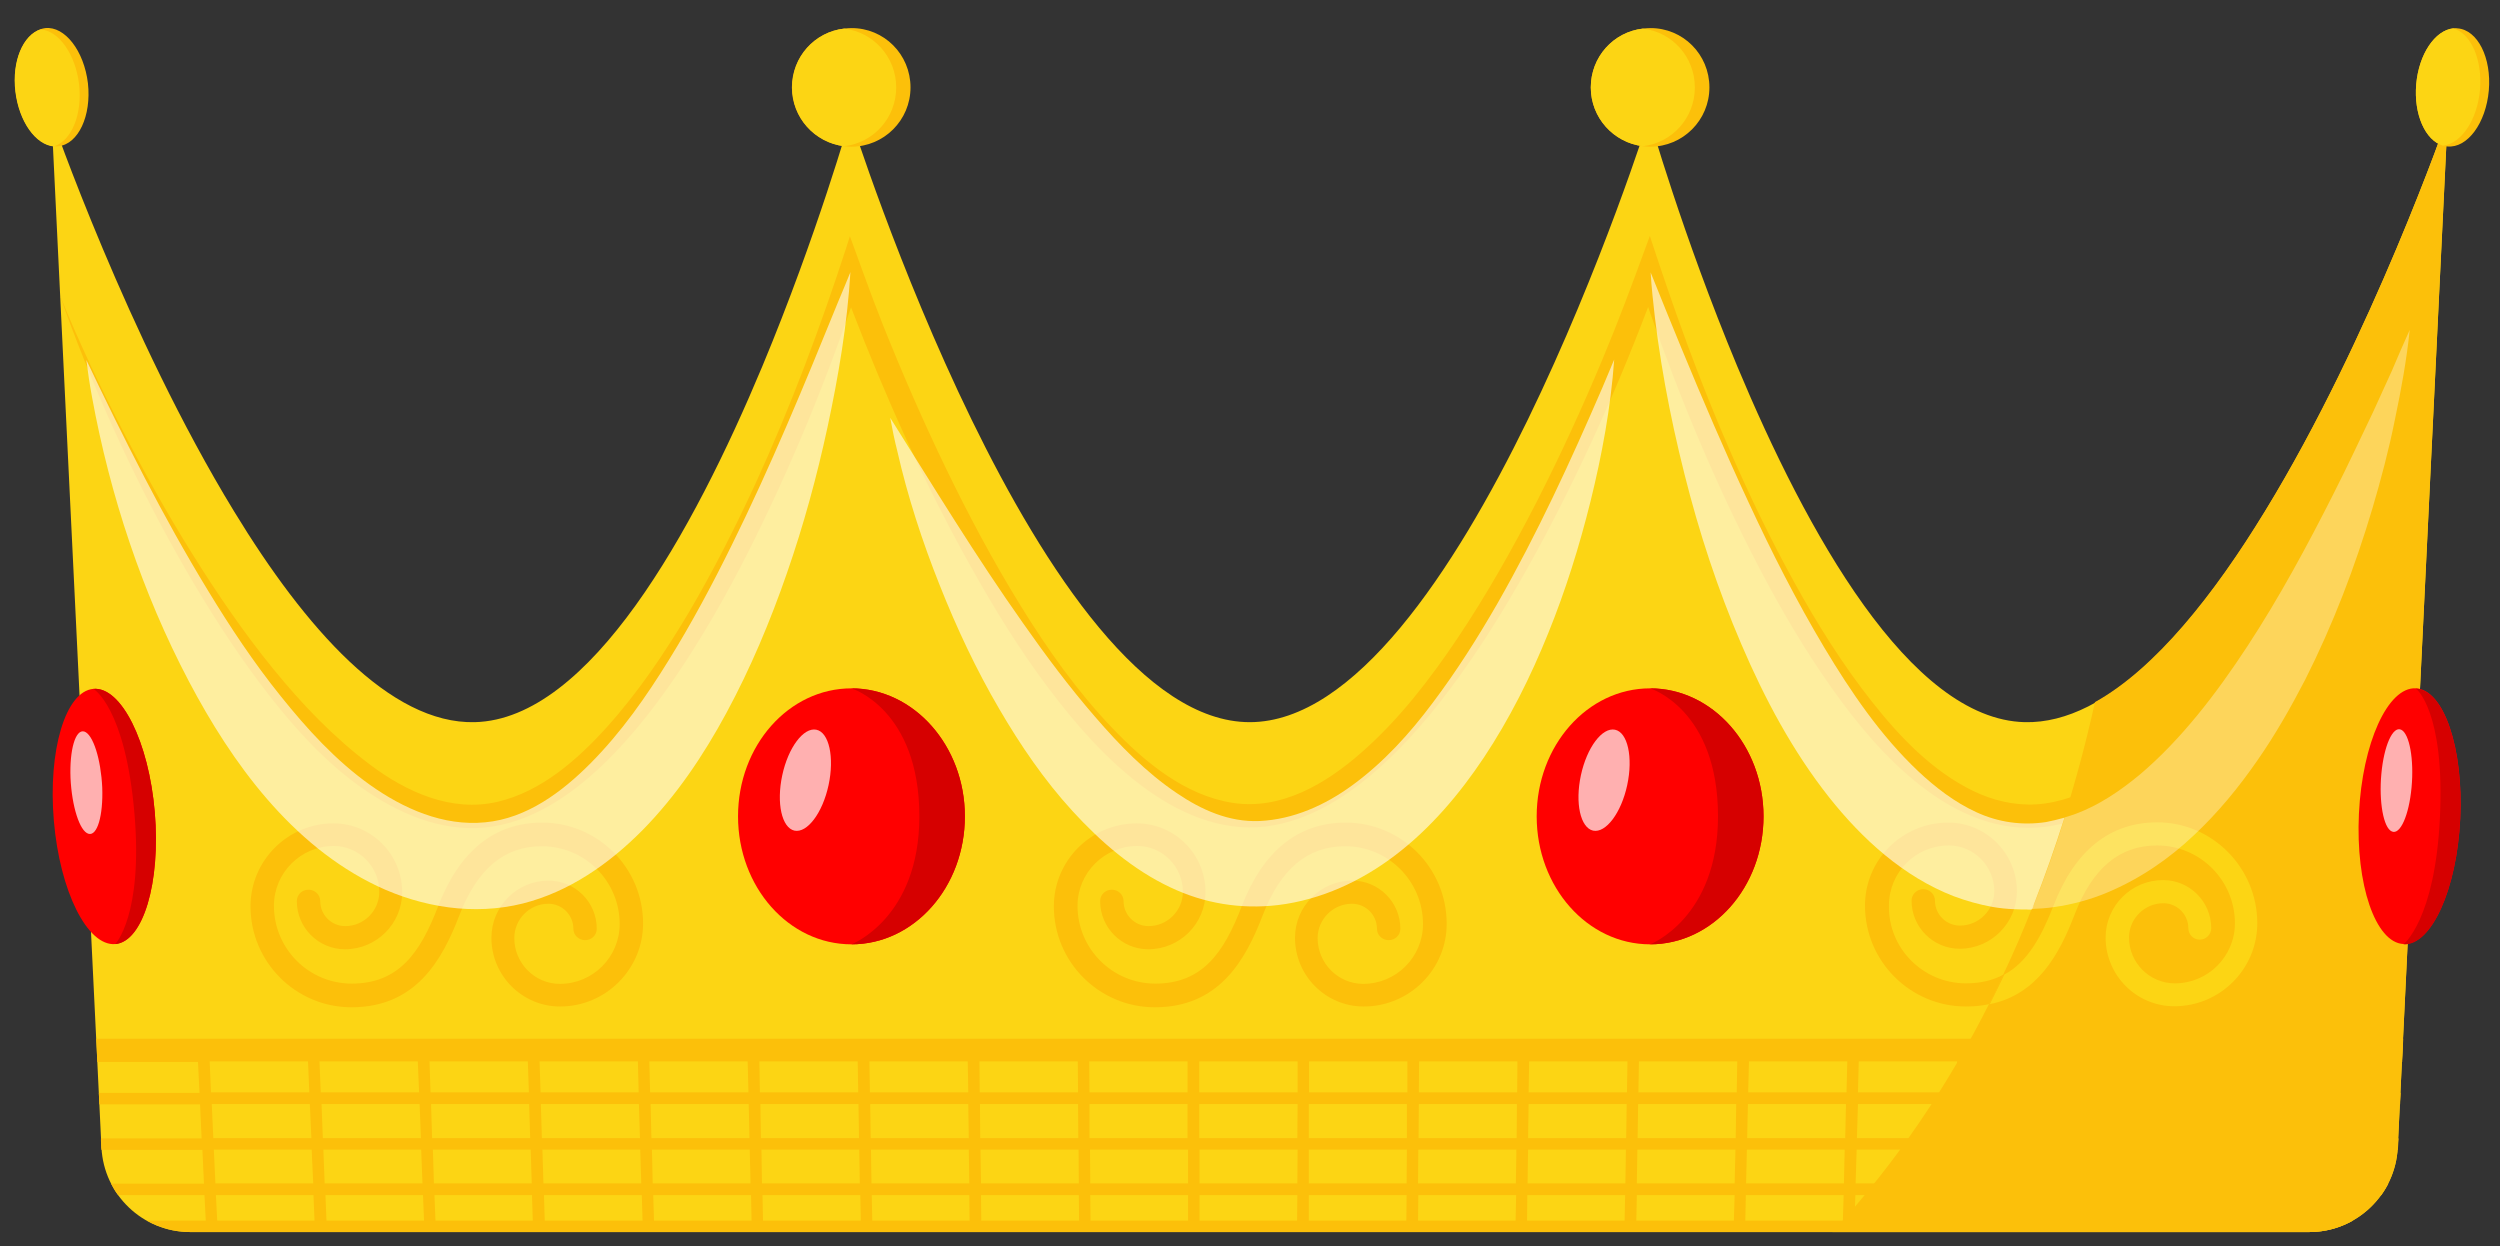 <?xml version="1.0" encoding="utf-8"?>
<!-- Generator: Adobe Illustrator 24.0.1, SVG Export Plug-In . SVG Version: 6.00 Build 0)  -->
<svg version="1.1" id="Layer_11" xmlns="http://www.w3.org/2000/svg" xmlns:xlink="http://www.w3.org/1999/xlink" x="0px" y="0px"
	 viewBox="0 0 961 479" style="enable-background:new 0 0 961 479;" xml:space="preserve" width="100" height="49.844">
<rect x="0" y="0" width="961" height="479" fill="#333333" stroke="none"/>
<style type="text/css">
	.kc0{fill:#FCD514;}
	.kc1{fill:#FCC00A;}
	.kc2{fill:#FF0000;}
	.kc3{fill:#D60000;}
	.kc4{fill:#FFB0B0;}
	.kc5{opacity:0.59;}
	.kc6{fill:#FFFFFF;}
	.kc7{opacity:0.59;fill:#FFFFFF;enable-background:new    ;}
	.kc8{opacity:0.33;fill:#FFFFFF;enable-background:new    ;}
</style>
<g>
	<path class="kc0" d="M940.9,45l-19.2,396.1c-0.9,18.2-15.9,32.5-34.1,32.5H73.1c-18.2,0-33.2-14.3-34.1-32.5L19.8,45
		c0,0,29.2,84.5,70.2,151.6c27.3,44.8,59.9,81.8,92.5,81c44.2-1.1,83.9-73.1,110.5-136.7c21.1-50.6,33.9-95.8,33.9-95.8
		S400,277.6,480.4,277.6S633.9,45,633.9,45s12.8,45.2,33.9,95.8c26.6,63.6,66.3,135.7,110.5,136.8c32.6,0.8,65.1-36.2,92.4-81
		C911.7,129.5,940.9,45,940.9,45z"/>
	<path class="kc1" d="M940.9,45l-19.2,396.1c-0.9,18.2-15.9,32.5-34.1,32.5H704.4c25-27.2,44.8-57.1,60.2-87.7
		c1.9-3.8,3.8-7.6,5.5-11.4c4-8.4,7.6-16.8,10.9-25.2c4.7-11.8,8.9-23.5,12.5-35.2c4.7-14.9,8.6-29.7,11.8-44.2
		c23.2-12.9,45.7-41.2,65.4-73.5C911.7,129.5,940.9,45,940.9,45z"/>
	<path class="kc1" d="M937.6,113.8c-11.8,34.2-27.2,67.4-44.8,99c-8.4,15.2-17.5,30-27.7,44.1c-9.9,13.8-20.8,27.3-33.8,38.4
		c-12.6,10.8-28,20.3-44.8,22.5c-17.8,2.3-34.3-4.9-48.1-15.7c-13.5-10.5-24.6-23.9-34.5-37.9c-10.3-14.6-19.4-30.1-27.7-46
		c-16.7-32-30.7-65.6-42.5-99.7c-1.5-4.2-2.9-8.4-4.2-12.6c2.8,0,5.6,0.1,8.5,0.1c-12.5,34.5-27.3,68.4-44.5,100.8
		c-8.6,16.1-17.8,31.9-28.1,46.9c-9.9,14.4-20.9,28.4-33.8,40.2c-12.5,11.5-27.7,21.6-44.9,23.8c-17.7,2.2-34.5-5.5-48.2-15.9
		s-25.2-23.6-35.5-37.3c-11-14.6-20.6-30.2-29.5-46.1c-17.9-31.9-33-65.5-46.1-99.6c-1.6-4.2-3.2-8.5-4.7-12.7
		c2.8,0,5.6-0.1,8.5-0.1c-11.2,34.4-24.8,68.2-40.8,100.6c-8,16.3-16.8,32.2-26.7,47.5c-9.4,14.4-19.9,28.4-32.4,40.3
		c-12.3,11.7-27.6,22-44.9,23.7s-33.8-5.7-47.7-15.5c-13.7-9.7-25.1-22.3-35.4-35.5c-10.6-13.6-20-28-28.8-42.8
		c-18.4-31.1-34-64.1-46.8-97.9c-1.6-4.1-3.1-8.3-4.5-12.5c7,17.3,15,34.1,23.5,50.7c8.5,16.5,17.5,32.8,27.4,48.6
		c9.5,15.2,19.6,30,30.9,43.9c11,13.5,23.2,26.3,37.2,36.8c13.9,10.5,31.4,18.5,49.1,14.3c16.7-3.9,30.6-16.1,41.8-28.5
		c12.2-13.5,22.4-28.7,31.7-44.3c9.4-16,17.8-32.6,25.6-49.5c13.6-29.7,25-60.2,35.1-91.3c0.4-1.2,0.8-2.5,1.2-3.8
		c4.1,11.2,8.1,22.5,12.5,33.6c7.5,18.8,15.6,37.4,24.4,55.6c8.7,18,18.2,35.8,28.7,52.8c10.3,16.7,21.7,32.9,35.3,47.1
		c12.4,13,27.8,25.8,46.1,28.7c18.7,3,36.1-7.4,49.6-19.3c14.5-12.7,26.5-28.3,37.2-44.3c11.1-16.6,20.9-34,30-51.7
		c9.2-18,17.7-36.5,25.5-55.2c6-14.3,11.4-28.8,16.7-43.3c0.5-1.4,1-2.7,1.5-4.1c9.2,28.1,19.1,55.9,31,83
		c7.4,17,15.5,33.8,24.5,50.1c8.8,16,18.6,31.7,30,46.1c10.6,13.4,23.1,26.5,38.7,34.1c7.6,3.7,15.9,5.7,24.4,5.2
		c9.1-0.6,17.9-4,25.8-8.5c7.5-4.3,14.2-9.7,20.6-15.5c6.6-5.9,12.8-12.2,18.7-18.8c11.8-13.2,22.2-27.6,31.9-42.4
		c10.2-15.5,19.5-31.4,28.2-47.7s17-33,24.4-49.9C934.1,122.3,935.9,118.1,937.6,113.8z"/>
	<g>
		<path class="kc1" d="M350,33.6c0,12.6-10.2,22.8-22.8,22.8c-0.9,0-1.9-0.1-2.8-0.2c-11.3-1.4-20-11-20-22.6
			c0-11.7,8.7-21.3,20-22.6c0.9-0.1,1.8-0.2,2.8-0.2C339.8,10.7,350,20.9,350,33.6z"/>
		<path class="kc0" d="M344.5,33.6c0,11.7-8.7,21.3-20,22.6c-11.3-1.4-20-11-20-22.6c0-11.7,8.7-21.3,20-22.6
			C335.7,12.3,344.5,21.9,344.5,33.6z"/>
	</g>
	<g>
		<path class="kc1" d="M657.1,33.6c0,12.6-10.2,22.8-22.8,22.8c-0.9,0-1.9-0.1-2.8-0.2c-11.3-1.4-20-11-20-22.6
			c0-11.7,8.7-21.3,20-22.6c0.9-0.1,1.8-0.2,2.8-0.2C646.9,10.7,657.1,20.9,657.1,33.6z"/>
		<path class="kc0" d="M651.5,33.6c0,11.7-8.7,21.3-20,22.6c-11.3-1.4-20-11-20-22.6c0-11.7,8.7-21.3,20-22.6
			C642.8,12.3,651.5,21.9,651.5,33.6z"/>
	</g>
	<g>
		<path class="kc1" d="M956.7,34.8c-1.1,12.5-8.2,22.2-15.9,21.5c-0.6,0-1.1-0.2-1.7-0.3c-6.8-2-11.3-12-10.3-23.6
			S936,11.7,943,10.9c0.6-0.1,1.2-0.1,1.7,0C952.4,11.5,957.8,22.2,956.7,34.8z"/>
		<path class="kc0" d="M953.3,34.5c-1,11.6-7.2,20.7-14.2,21.5c-6.8-2-11.3-12-10.3-23.6S936,11.7,943,10.9
			C949.8,12.8,954.3,22.9,953.3,34.5z"/>
	</g>
	<g>
		<path class="kc1" d="M33.8,32c1.4,12.5-3.7,23.4-11.3,24.2c-0.6,0.1-1.1,0.1-1.7,0c-7-0.6-13.4-9.5-14.8-21.1s2.9-21.7,9.7-23.9
			c0.5-0.2,1.1-0.3,1.7-0.4C24.9,10,32.3,19.5,33.8,32z"/>
		<path class="kc0" d="M30.4,32.4c1.3,11.6-2.9,21.7-9.7,23.9c-7-0.6-13.4-9.5-14.8-21.1s2.9-21.7,9.7-23.9
			C22.6,11.8,29,20.8,30.4,32.4z"/>
	</g>
	<g>
		<path class="kc2" d="M370.9,313.8c0,27.2-19.5,49.2-43.6,49.2s-43.6-22-43.6-49.2s19.5-49.2,43.6-49.2
			C351.3,264.6,370.9,286.7,370.9,313.8z"/>
		<path class="kc3" d="M370.9,313.8c0,27.2-19.5,49.2-43.6,49.2c0,0,26.1-10,26.1-49.2c0-41.2-26.1-49.2-26.1-49.2
			C351.3,264.6,370.9,286.7,370.9,313.8z"/>
		<path class="kc4" d="M318.5,301.8c-2.3,10.7-8.2,18.5-13.1,17.5c-4.9-1.1-7-10.6-4.7-21.3s8.2-18.5,13.1-17.5
			C318.7,281.5,320.8,291.1,318.5,301.8z"/>
	</g>
	<g>
		<path class="kc2" d="M677.9,313.8c0,27.2-19.5,49.2-43.6,49.2s-43.6-22-43.6-49.2s19.5-49.2,43.6-49.2S677.9,286.7,677.9,313.8z"
			/>
		<path class="kc3" d="M677.9,313.8c0,27.2-19.5,49.2-43.6,49.2c0,0,26.1-10,26.1-49.2c0-41.2-26.1-49.2-26.1-49.2
			C658.4,264.6,677.9,286.7,677.9,313.8z"/>
		<path class="kc4" d="M625.5,301.8c-2.3,10.7-8.2,18.5-13.1,17.5c-4.9-1.1-7-10.6-4.7-21.3s8.2-18.5,13.1-17.5
			S627.8,291.1,625.5,301.8z"/>
	</g>
	<g>
		
			<ellipse transform="matrix(4.820363e-02 -0.999 0.999 4.820363e-02 568.018 1223.874)" class="kc2" cx="926.2" cy="313.9" rx="49.2" ry="19.5"/>
		<path class="kc3" d="M945.7,314.8c-1.3,27.2-11.1,48.8-21.8,48.2c0,0,12.1-9.4,14-48.6c2-41.2-9.2-49.7-9.2-49.7
			C939.4,265.2,947,287.6,945.7,314.8z"/>
		<path class="kc4" d="M927,302.7c-1,10.8-4.4,18.4-7.6,16.9c-3.2-1.4-5-11.4-4-22.2s4.4-18.4,7.6-16.9
			C926.2,282,928,291.9,927,302.7z"/>
	</g>
	<g>
		<path class="kc2" d="M59.5,312.2c2.3,27.1-4.5,49.8-15.2,50.7c-10.7,0.9-21.3-20.3-23.6-47.4s4.5-49.8,15.2-50.7
			C46.6,263.9,57.2,285.1,59.5,312.2z"/>
		<path class="kc3" d="M59.5,312.2c2.3,27.1-4.5,49.8-15.2,50.7c0,0,10.7-11,7.4-50c-3.5-41.1-15.8-48.1-15.8-48.1
			C46.6,263.9,57.2,285.1,59.5,312.2z"/>
		<path class="kc4" d="M39.3,302.7c0.4,10.8-1.9,18.8-5.3,17.8s-6.4-10.6-6.9-21.5c-0.4-10.8,1.9-18.8,5.3-17.8
			C35.8,282.3,38.8,291.9,39.3,302.7z"/>
	</g>
	<g>
		<path class="kc1" d="M524.2,386.9c-14.6,0-26.4-11.9-26.4-26.4c0-12.2,9.9-22,22-22c10.2,0,18.5,8.3,18.5,18.5
			c0,2.5-2,4.4-4.5,4.4s-4.5-2-4.5-4.4c0-5.3-4.3-9.6-9.6-9.6c-7.2,0-13.2,5.9-13.2,13.2c0,9.7,7.9,17.6,17.5,17.6
			c12.7,0,23-10.3,23-23c0-16.5-13.4-29.9-29.9-29.9c-14.5,0-24.8,8.7-31.7,26.5c-6.7,17.5-16.9,35.4-41.5,35.4
			c-21.4,0-38.8-17.4-38.8-38.8c0-17.6,14.3-31.9,31.9-31.9c14.6,0,26.4,11.9,26.4,26.4c0,12.2-9.9,22-22,22
			c-10.2,0-18.5-8.3-18.5-18.5c0-2.5,2-4.4,4.5-4.4s4.5,2,4.5,4.4c0,5.3,4.3,9.6,9.6,9.6c7.2,0,13.2-5.9,13.2-13.2
			c0-9.7-7.9-17.6-17.5-17.6c-12.7,0-23,10.3-23,23c0,16.5,13.4,29.9,29.9,29.9c18.1,0,26.4-11.9,33.2-29.7
			c8.2-21.3,21.7-32.2,40-32.2c21.4,0,38.8,17.4,38.8,38.8C556.2,372.5,541.9,386.9,524.2,386.9z"/>
	</g>
	<g>
		<path class="kc1" d="M215.3,386.9c-14.6,0-26.4-11.9-26.4-26.4c0-12.2,9.9-22,22-22c10.2,0,18.5,8.3,18.5,18.5
			c0,2.5-2,4.4-4.5,4.4s-4.5-2-4.5-4.4c0-5.3-4.3-9.6-9.6-9.6c-7.2,0-13.1,5.9-13.1,13.2c0,9.7,7.9,17.6,17.5,17.6
			c12.7,0,23-10.3,23-23c0-16.5-13.4-29.9-29.9-29.9c-14.5,0-24.8,8.7-31.7,26.5c-6.7,17.5-16.9,35.4-41.5,35.4
			c-21.4,0-38.8-17.4-38.8-38.8c0-17.6,14.3-31.9,31.9-31.9c14.6,0,26.4,11.9,26.4,26.4c0,12.2-9.9,22-22,22
			c-10.2,0-18.5-8.3-18.5-18.5c0-2.5,2-4.4,4.5-4.4s4.5,2,4.5,4.4c0,5.3,4.3,9.6,9.6,9.6c7.2,0,13.1-5.9,13.1-13.2
			c0-9.7-7.9-17.6-17.5-17.6c-12.7,0-23,10.3-23,23c0,16.5,13.4,29.9,29.9,29.9c18.1,0,26.4-11.9,33.2-29.7
			c8.2-21.3,21.7-32.2,40-32.2c21.4,0,38.8,17.4,38.8,38.8C247.2,372.5,232.9,386.9,215.3,386.9z"/>
	</g>
	<path class="kc1" d="M755.7,378c5.7,0,10.5-1.2,14.5-3.4c-1.8,3.8-3.6,7.6-5.6,11.4c-2.7,0.6-5.7,0.9-8.9,0.9
		c-21.4,0-38.8-17.4-38.8-38.8c0-17.6,14.3-31.9,32-31.9c14.6,0,26.4,11.9,26.4,26.4c0,12.2-9.9,22.1-22,22.1
		c-10.2,0-18.5-8.3-18.5-18.5c0-2.4,2-4.4,4.5-4.4s4.5,2,4.5,4.4c0,5.3,4.3,9.6,9.6,9.6c7.2,0,13.2-5.9,13.2-13.2
		c0-9.7-7.9-17.6-17.5-17.6c-12.7,0-23,10.3-23,23.1C725.8,364.5,739.2,378,755.7,378z"/>
	<path class="kc0" d="M867.7,354.9c0,17.6-14.3,31.9-31.9,31.9c-14.6,0-26.4-11.9-26.4-26.4c0-12.2,9.9-22.1,22.1-22.1
		c10.2,0,18.5,8.3,18.5,18.5c0,2.4-2,4.4-4.4,4.4c-2.5,0-4.4-2-4.4-4.4c0-5.3-4.3-9.6-9.6-9.6c-7.2,0-13.2,5.9-13.2,13.2
		c0,9.7,7.9,17.6,17.6,17.6c12.7,0,23.1-10.3,23.1-23.1c0-16.5-13.4-29.9-29.9-29.9c-14.5,0-24.8,8.7-31.7,26.5
		c-5.8,15.2-14.3,30.8-32.6,34.5c1.9-3.8,3.8-7.6,5.6-11.4c8.7-4.7,14.1-14.2,18.8-26.3c8.2-21.4,21.7-32.2,40-32.2
		C850.3,316.1,867.7,333.5,867.7,354.9z"/>
	<path class="kc1" d="M880.7,469.2l0.5-9.8h34.2c1-1.4,1.9-2.9,2.7-4.4h-36.6l0.6-13h39.6c0-0.3,0.1-0.5,0.1-0.8l0.2-3.6h-39.7
		l0.6-13.1h39.7l0.2-4.4h-39.7l0.6-11.9h39.7l0.4-8.9H37l0.2,3.9l0.2,5h38.7l0.6,11.9H38l0.2,4.4h38.7l0.6,13.1H38.8v0.8l0.1,2.8
		c0,0.3,0.1,0.5,0.1,0.8h38.8l0.6,13H42.7c0.8,1.6,1.7,3.1,2.7,4.4h33.2l0.5,9.8H56.4c5,2.8,10.7,4.4,16.8,4.4h814.5
		c6.1,0,11.8-1.6,16.8-4.4L880.7,469.2L880.7,469.2z M80.6,408h37.8l0.5,11.9H81.1L80.6,408z M81.4,424.4h37.7l0.6,13.1H82
		L81.4,424.4z M82.2,441.9h37.6l0.6,13H82.8L82.2,441.9z M83.5,469.2l-0.5-9.8h37.5l0.4,9.8H83.5z M122.8,408h37.8l0.5,11.9h-37.8
		L122.8,408z M123.6,424.4h37.7l0.5,13.1h-37.7L123.6,424.4z M124.3,441.9h37.6l0.5,13h-37.6L124.3,441.9z M125.5,469.2l-0.4-9.8
		h37.5l0.4,9.8H125.5z M165.1,408h37.8l0.4,11.9h-37.8L165.1,408z M165.7,424.4h37.7l0.4,13.1h-37.7L165.7,424.4z M166.4,441.9H204
		l0.4,13h-37.6L166.4,441.9z M167.4,469.2l-0.4-9.8h37.5l0.3,9.8H167.4z M207.4,408h37.8l0.3,11.9h-37.7L207.4,408z M207.9,424.4
		h37.7l0.4,13.1h-37.7L207.9,424.4z M208.5,441.9h37.6l0.4,13h-37.6L208.5,441.9z M209.4,469.2l-0.3-9.8h37.6l0.3,9.8H209.4z
		 M249.6,408h37.8l0.3,11.9h-37.8L249.6,408z M250.1,424.4h37.7l0.3,13.1h-37.7L250.1,424.4z M250.6,441.9h37.6l0.3,13h-37.6
		L250.6,441.9z M251.4,469.2l-0.3-9.8h37.6l0.2,9.8H251.4z M291.9,408h37.8l0.2,11.9h-37.8L291.9,408z M292.3,424.4H330l0.2,13.1
		h-37.7L292.3,424.4z M292.7,441.9h37.6l0.2,13h-37.6L292.7,441.9z M293.3,469.2l-0.2-9.8h37.6l0.2,9.8H293.3z M334.2,408H372
		l0.2,11.9h-37.8L334.2,408z M334.5,424.4h37.7l0.2,13.1h-37.7L334.5,424.4z M334.8,441.9h37.6l0.2,13H335L334.8,441.9z
		 M335.3,469.2l-0.2-9.8h37.5l0.1,9.8H335.3z M376.5,408h37.8l0.1,11.9h-37.8L376.5,408z M376.7,424.4h37.7l0.1,13.1h-37.7
		L376.7,424.4z M376.9,441.9h37.7l0.1,13h-37.6L376.9,441.9z M377.2,469.2l-0.1-9.8h37.6l0.1,9.8H377.2z M418.7,408h37.8v11.9h-37.7
		L418.7,408z M418.8,424.4h37.7v13.1h-37.7V424.4z M419,441.9h37.7v13h-37.6L419,441.9z M419.2,469.2l-0.1-9.8h37.6v9.8H419.2z
		 M498.6,469.2h-37.5v-9.8h37.6L498.6,469.2z M498.7,454.9h-37.6v-13h37.7L498.7,454.9z M498.7,437.5H461v-13.1h37.8L498.7,437.5z
		 M498.8,419.9H461V408h37.8V419.9z M540.6,469.2h-37.5v-9.8h37.6L540.6,469.2z M540.7,454.9h-37.6v-13h37.7L540.7,454.9z
		 M540.8,437.5h-37.7v-13.1h37.7V437.5z M541,419.9h-37.8V408H541V419.9z M582.6,469.2h-37.5l0.1-9.8h37.6L582.6,469.2z
		 M582.7,454.9h-37.6l0.1-13h37.7L582.7,454.9z M583,437.5h-37.7l0.1-13.1h37.7L583,437.5z M583.2,419.9h-37.8l0.1-11.9h37.8
		L583.2,419.9z M624.5,469.2H587l0.1-9.8h37.6L624.5,469.2z M624.8,454.9h-37.6l0.2-13H625L624.8,454.9z M625.1,437.5h-37.7
		l0.2-13.1h37.7L625.1,437.5z M625.4,419.9h-37.8l0.2-11.9h37.8L625.4,419.9z M666.5,469.2H629l0.2-9.8h37.6L666.5,469.2z
		 M666.8,454.9h-37.6l0.2-13h37.7L666.8,454.9z M667.2,437.5h-37.7l0.2-13.1h37.7L667.2,437.5z M667.6,419.9h-37.8L630,408h37.8
		L667.6,419.9z M708.4,469.2h-37.5l0.2-9.8h37.6L708.4,469.2z M708.8,454.9h-37.6l0.3-13h37.6L708.8,454.9z M709.3,437.5h-37.7
		l0.3-13.1h37.7L709.3,437.5z M709.8,419.9H672l0.3-11.9h37.8L709.8,419.9z M750.4,469.2h-37.5l0.3-9.8h37.6L750.4,469.2z
		 M750.9,454.9h-37.6l0.4-13h37.6L750.9,454.9z M751.4,437.5h-37.6l0.4-13.1h37.7L751.4,437.5z M752,419.9h-37.8l0.3-11.9h37.8
		L752,419.9z M792.4,469.2h-37.5l0.3-9.8h37.5L792.4,469.2z M792.9,454.9h-37.6l0.4-13h37.6L792.9,454.9z M793.6,437.5h-37.7
		l0.4-13.1H794L793.6,437.5z M794.2,419.9h-37.8l0.4-11.9h37.8L794.2,419.9z M834.3,469.2h-37.5l0.4-9.8h37.6L834.3,469.2z
		 M834.9,454.9h-37.6l0.5-13h37.6L834.9,454.9z M835.7,437.5H798l0.5-13.1h37.7L835.7,437.5z M836.4,419.9h-37.8l0.5-11.9h37.8
		L836.4,419.9z M876.3,469.2h-37.5l0.4-9.8h37.6L876.3,469.2z M877,454.9h-37.6l0.6-13h37.6L877,454.9z M877.8,437.5h-37.7l0.6-13.1
		h37.7L877.8,437.5z M878.6,419.9h-37.8l0.5-11.9h37.8L878.6,419.9z"/>
	<g class="kc5">
		<path class="kc6" d="M326.9,104.6c-1.2,20-4.6,40-8.8,59.6c-4.1,19-9.2,37.7-15.6,56.1c-6.4,18.5-14,36.6-23.3,53.8
			c-8.8,16.3-19.3,31.9-32.3,45.1c-12.8,12.9-28.1,23.6-45.9,28.1c-18.8,4.7-38.7,1.5-56-6.7c-32.9-15.7-55.8-47.2-72.4-78.7
			c-17.9-34-30.3-71.4-37.2-109.1c-0.9-4.8-1.6-9.5-2.2-14.4c14.4,30.2,29.4,60.2,46.8,88.7c8.5,14,17.6,27.7,27.9,40.5
			c10.1,12.6,21.1,24.7,34.3,34.1c12.8,9.1,28.2,16,44.3,14.4c16-1.5,29.6-11.7,40.6-22.8c11.7-11.8,21.3-25.5,30-39.6
			c8.8-14.2,16.7-29,24.1-44c15.1-30.5,28.1-62,40.9-93.5C323.7,112.5,325.3,108.5,326.9,104.6z"/>
	</g>
	<path class="kc7" d="M793.6,314.3c-3.5,11.2-7.4,22.2-11.7,33.2c-0.2,0.4-0.4,1.7-0.8,2c-0.3,0.3-1.7,0.1-2.1,0.1
		c-1.5,0-3.1,0-4.6-0.1c-2.9-0.1-5.8-0.4-8.6-0.9c-5-0.9-10-2.3-14.8-4.1c-19.3-7.5-35.1-21.9-47.8-37.9
		c-14.1-17.8-24.9-38.1-33.8-58.9c-9.1-21.2-16.3-43.1-21.9-65.5c-5.7-22.6-10-45.6-12.3-68.8c-0.3-2.9-0.5-5.8-0.7-8.7
		c3.9,9.6,7.7,19.2,11.7,28.8c8.3,20.1,16.8,40,26,59.7c8.8,19,18.3,37.7,29.1,55.8c10.2,17,21.6,33.8,36.1,47.5
		c6.6,6.2,14,11.9,22.3,15.7c8.4,3.9,17.6,5.2,26.8,3.8C788.6,315.6,791.1,315,793.6,314.3z"/>
	<path class="kc8" d="M926.3,126.8c-1.2,11.6-3.3,23.1-5.7,34.5c-2.3,11.5-5.3,22.8-8.6,34c-6.7,22.5-15.1,44.6-25.9,66
		c-5.5,10.6-11.5,21.2-18.5,31.2c-7,10.1-14.9,19.8-24.3,28.6c-9.3,8.8-20.4,16.6-33.3,22c-6.4,2.7-13.4,4.6-20.5,5.6
		c-2.7,0.4-5.6,0.6-8.3,0.7c4.7-11.8,8.9-23.5,12.5-35.2c1.4-0.4,2.9-0.9,4.3-1.4c8.6-3.2,16.8-8.6,24.6-15.1
		c15.6-13.2,29.2-30.8,41.3-49.3c12.2-18.6,23-38.6,33.3-59c5.2-10.2,10-20.6,15-31c2.4-5.2,4.8-10.5,7.2-15.8
		C921.6,137.4,923.9,132.1,926.3,126.8z"/>
	<g class="kc5">
		<path class="kc6" d="M342.2,160.6c16.7,26.6,33,53.4,51.1,79c8.7,12.4,17.8,24.6,27.7,36c9.3,10.8,19.5,21.3,31.4,29.3
			c9.4,6.4,20.1,11.2,31.7,10.7c13.1-0.6,25.3-6.1,35.8-13.8c11.9-8.7,22-19.8,30.8-31.6c9.2-12.2,17.3-25,24.9-38.2
			c15.3-26.8,28.2-54.8,40.4-83.1c1.5-3.6,3-7.1,4.5-10.7c-1.3,18.3-4.7,36.7-9.1,54.5c-4.3,17.3-9.6,34.3-16.3,50.8
			c-6.7,16.6-14.8,32.8-24.7,47.7c-9.4,14.1-20.5,27.2-34,37.5c-13.1,10-28.6,17.2-45.1,19.2c-14.3,1.7-28.4-0.6-41.4-6.8
			c-14.5-6.8-26.9-17.6-37.6-29.3c-10.9-11.9-20.1-25.4-28.2-39.3c-8.9-15.2-16.4-31.2-22.9-47.6c-6.7-16.8-12.3-34-16.3-51.6
			C343.9,169.4,343,165,342.2,160.6z"/>
	</g>
</g>
</svg>
